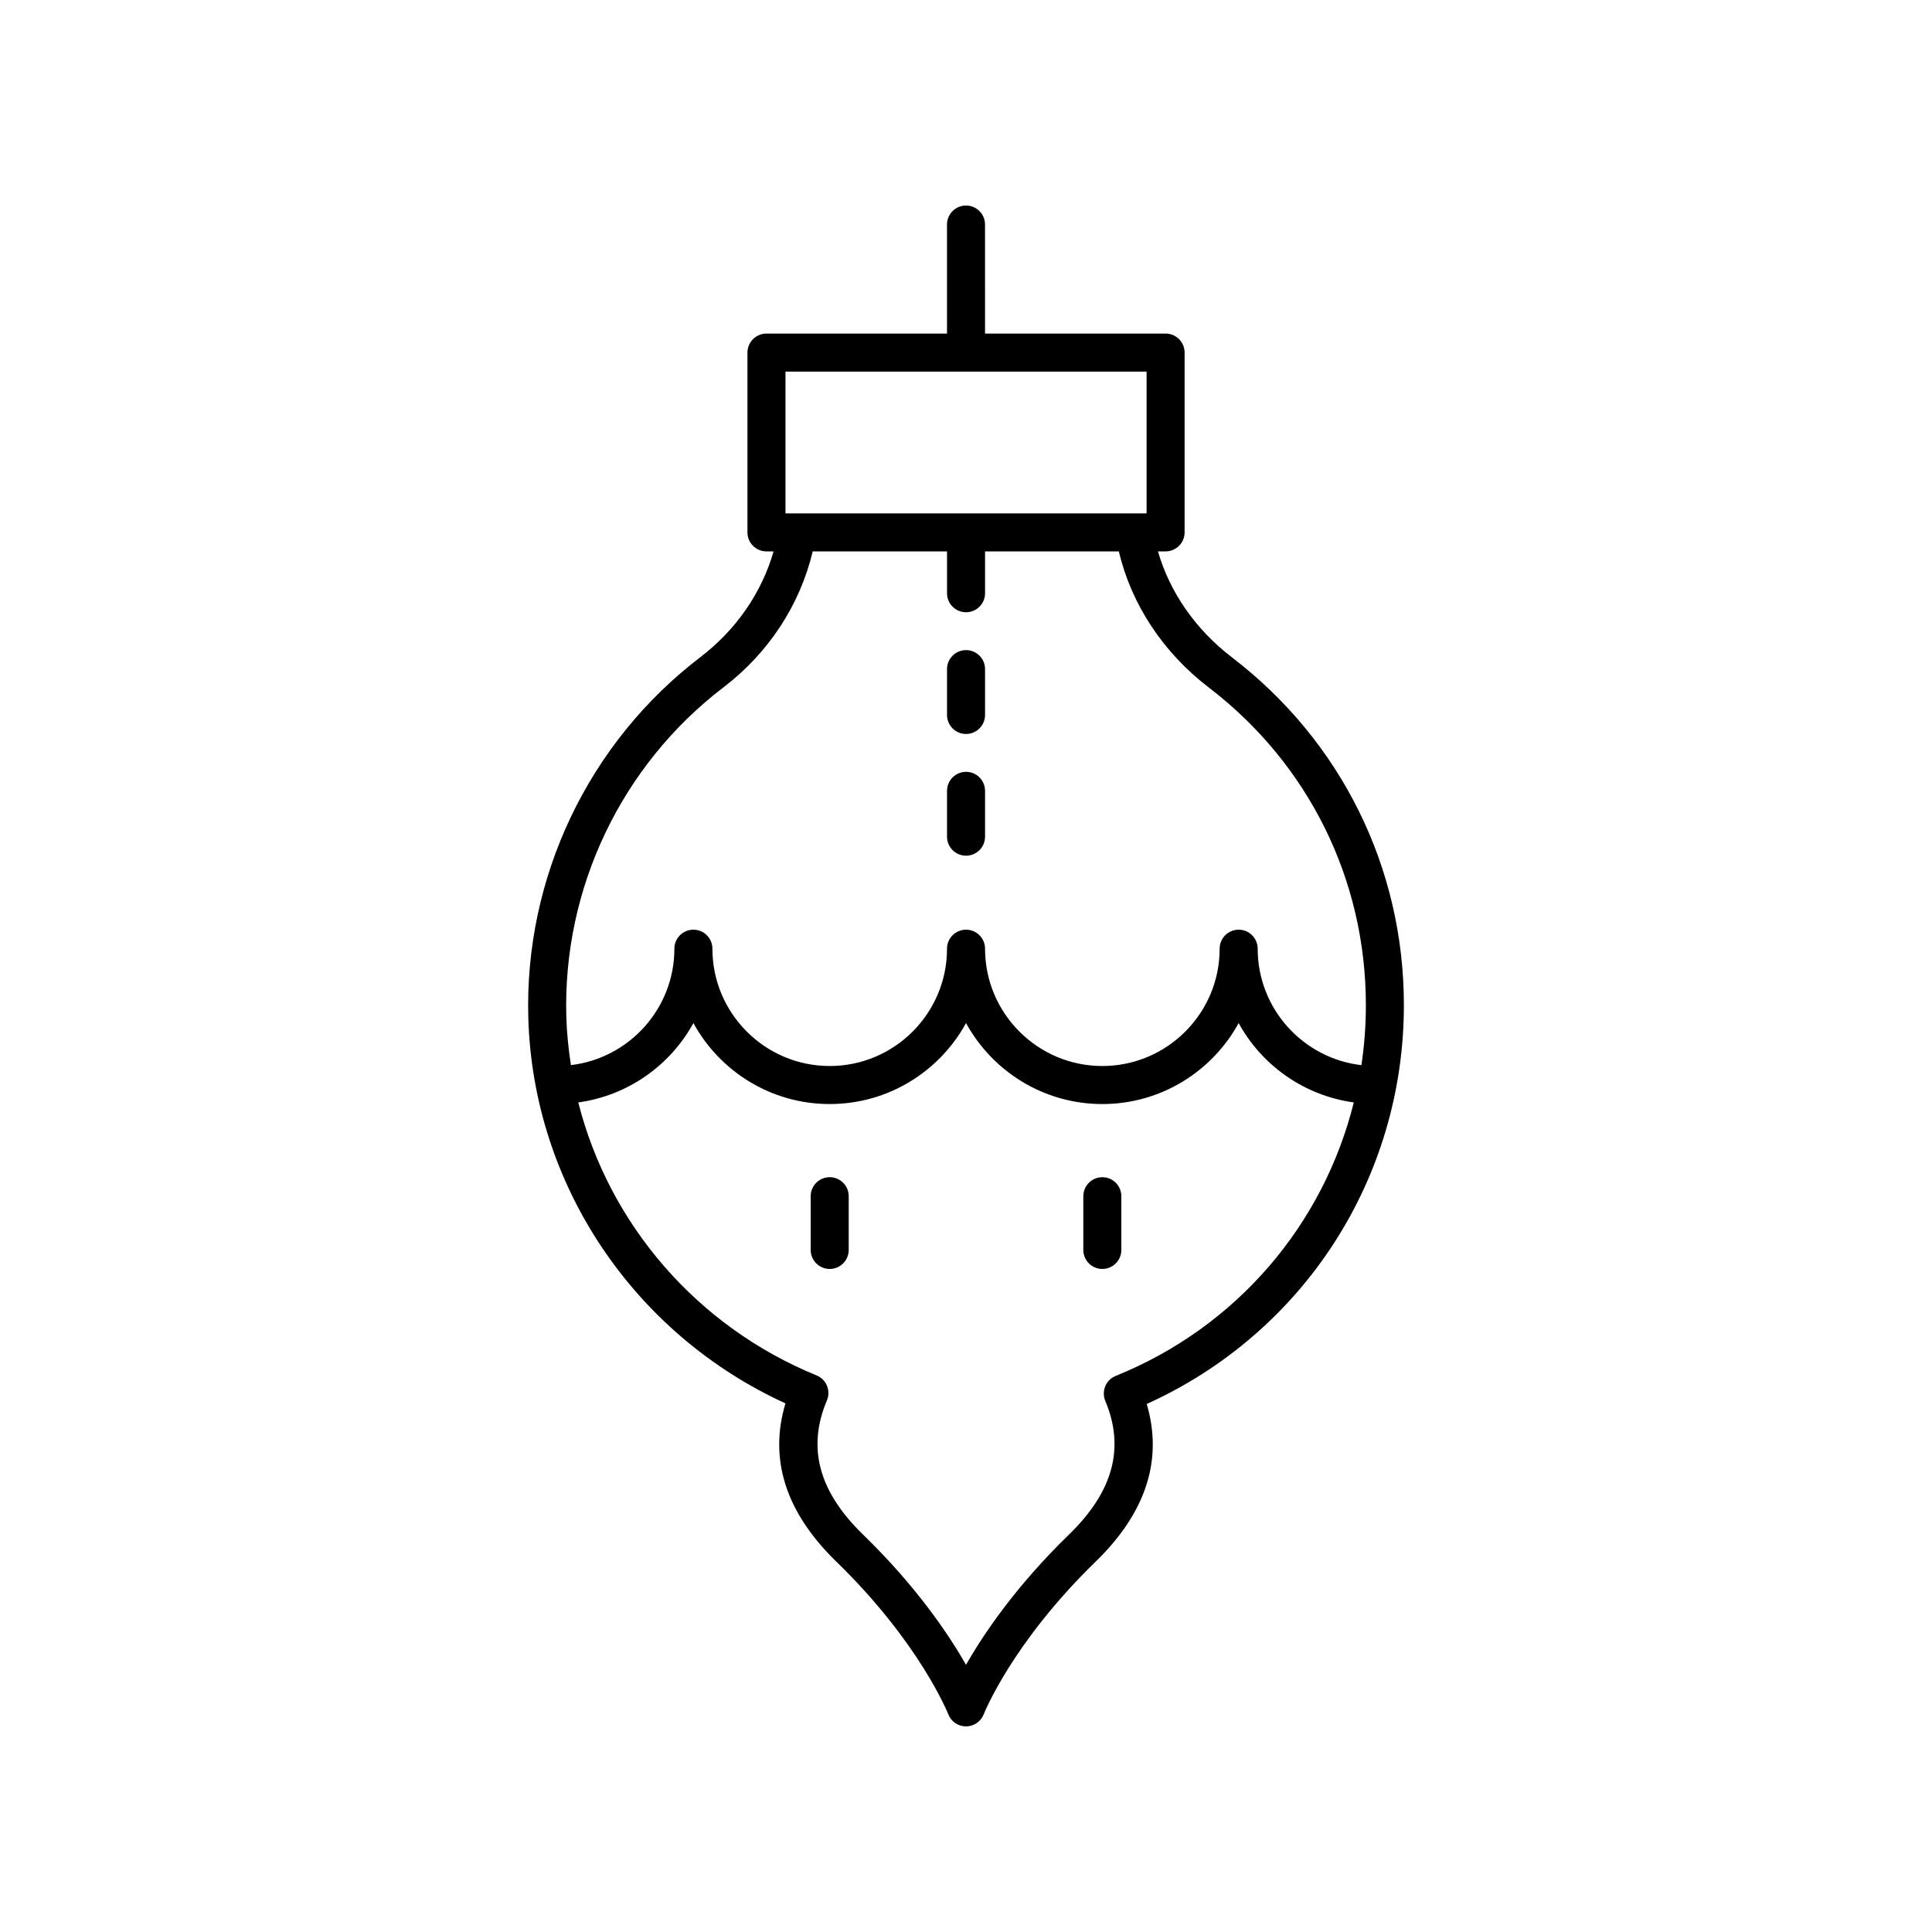 <?xml version="1.0" encoding="UTF-8"?>
<!-- The Best Svg Icon site in the world: iconSvg.co, Visit us! https://iconsvg.co -->
<svg fill="#000000" width="800px" height="800px" version="1.1" viewBox="144 144 512 512" xmlns="http://www.w3.org/2000/svg">
 <g>
  <path d="m329.63 318.13c-29.691 22.66-46.746 58.484-45.617 95.82 1.324 44.043 27.898 83.551 68.141 101.96-4.449 14.82 0.078 28.914 13.492 41.949 22.148 21.52 29.578 40.25 29.648 40.422 0.746 1.949 2.613 3.227 4.695 3.234h0.012c2.078 0 3.945-1.285 4.699-3.223 0.07-0.184 7.5-18.914 29.652-40.434 13.363-12.988 17.906-27.02 13.539-41.785 41.562-18.805 68.152-59.773 68.152-105.7 0-36.398-16.602-69.98-45.543-92.148-9.668-7.402-16.484-17.238-19.629-28.098h2.023c2.781 0 5.039-2.254 5.039-5.039v-47.648c0-2.785-2.254-5.039-5.039-5.039h-47.848l-0.004-28.895c0-2.785-2.254-5.039-5.039-5.039-2.781 0-5.039 2.254-5.039 5.039v28.895h-47.844c-2.781 0-5.039 2.254-5.039 5.039v47.648c0 2.785 2.254 5.039 5.039 5.039h1.887c-3.164 10.961-9.898 20.762-19.379 28zm110.04 190.5c-1.25 0.5-2.246 1.484-2.762 2.731-0.52 1.246-0.516 2.641 0.004 3.887 5.227 12.461 2.094 24.039-9.578 35.383-14.156 13.754-22.676 26.391-27.332 34.566-4.656-8.176-13.176-20.812-27.332-34.562-11.711-11.379-14.828-22.996-9.531-35.508 0.523-1.238 0.531-2.637 0.016-3.883-0.512-1.25-1.504-2.234-2.75-2.746-31.832-13.012-55.004-40.172-63.156-72.344 13.164-1.809 24.371-9.82 30.508-21.027 6.996 12.773 20.562 21.457 36.125 21.457s29.129-8.684 36.125-21.457c6.996 12.773 20.562 21.457 36.125 21.457s29.129-8.684 36.125-21.457c6.137 11.207 17.348 19.219 30.512 21.027-8.059 32.41-31.035 59.516-63.098 72.477zm-87.508-266.15h95.691v37.574h-95.691zm7.223 47.648h35.586v11.086c0 2.785 2.254 5.039 5.039 5.039 2.781 0 5.039-2.254 5.039-5.039v-11.086h35.449c3.336 14.031 11.672 26.75 23.879 36.098 26.434 20.242 41.594 50.914 41.594 84.148 0 5.387-0.406 10.699-1.184 15.906-15.449-1.793-27.488-14.941-27.488-30.863 0-2.785-2.254-5.039-5.039-5.039-2.781 0-5.039 2.254-5.039 5.039 0 17.141-13.945 31.09-31.086 31.09-17.141 0-31.086-13.949-31.086-31.09 0-2.785-2.254-5.039-5.039-5.039-2.781 0-5.039 2.254-5.039 5.039 0 17.141-13.945 31.09-31.086 31.09-17.141 0-31.086-13.949-31.086-31.09 0-2.785-2.254-5.039-5.039-5.039-2.781 0-5.039 2.254-5.039 5.039 0 15.898-12.004 29.031-27.418 30.852-0.637-4.156-1.086-8.359-1.215-12.625-1.027-34.102 14.547-66.812 41.664-87.508 11.996-9.164 20.25-21.855 23.633-36.008z"/>
  <path d="m400.01 370.77c2.781 0 5.039-2.254 5.039-5.039v-12.148c0-2.785-2.254-5.039-5.039-5.039-2.781 0-5.039 2.254-5.039 5.039v12.148c0 2.785 2.254 5.039 5.039 5.039z"/>
  <path d="m400.01 338.51c2.781 0 5.039-2.254 5.039-5.039v-12.148c0-2.785-2.254-5.039-5.039-5.039-2.781 0-5.039 2.254-5.039 5.039v12.148c0 2.785 2.254 5.039 5.039 5.039z"/>
  <path d="m363.88 455.97c-2.781 0-5.039 2.254-5.039 5.039v14.238c0 2.785 2.254 5.039 5.039 5.039 2.781 0 5.039-2.254 5.039-5.039v-14.238c0-2.785-2.254-5.039-5.039-5.039z"/>
  <path d="m436.13 455.97c-2.781 0-5.039 2.254-5.039 5.039v14.238c0 2.785 2.254 5.039 5.039 5.039 2.781 0 5.039-2.254 5.039-5.039v-14.238c-0.004-2.785-2.258-5.039-5.039-5.039z"/>
 </g>
</svg>
